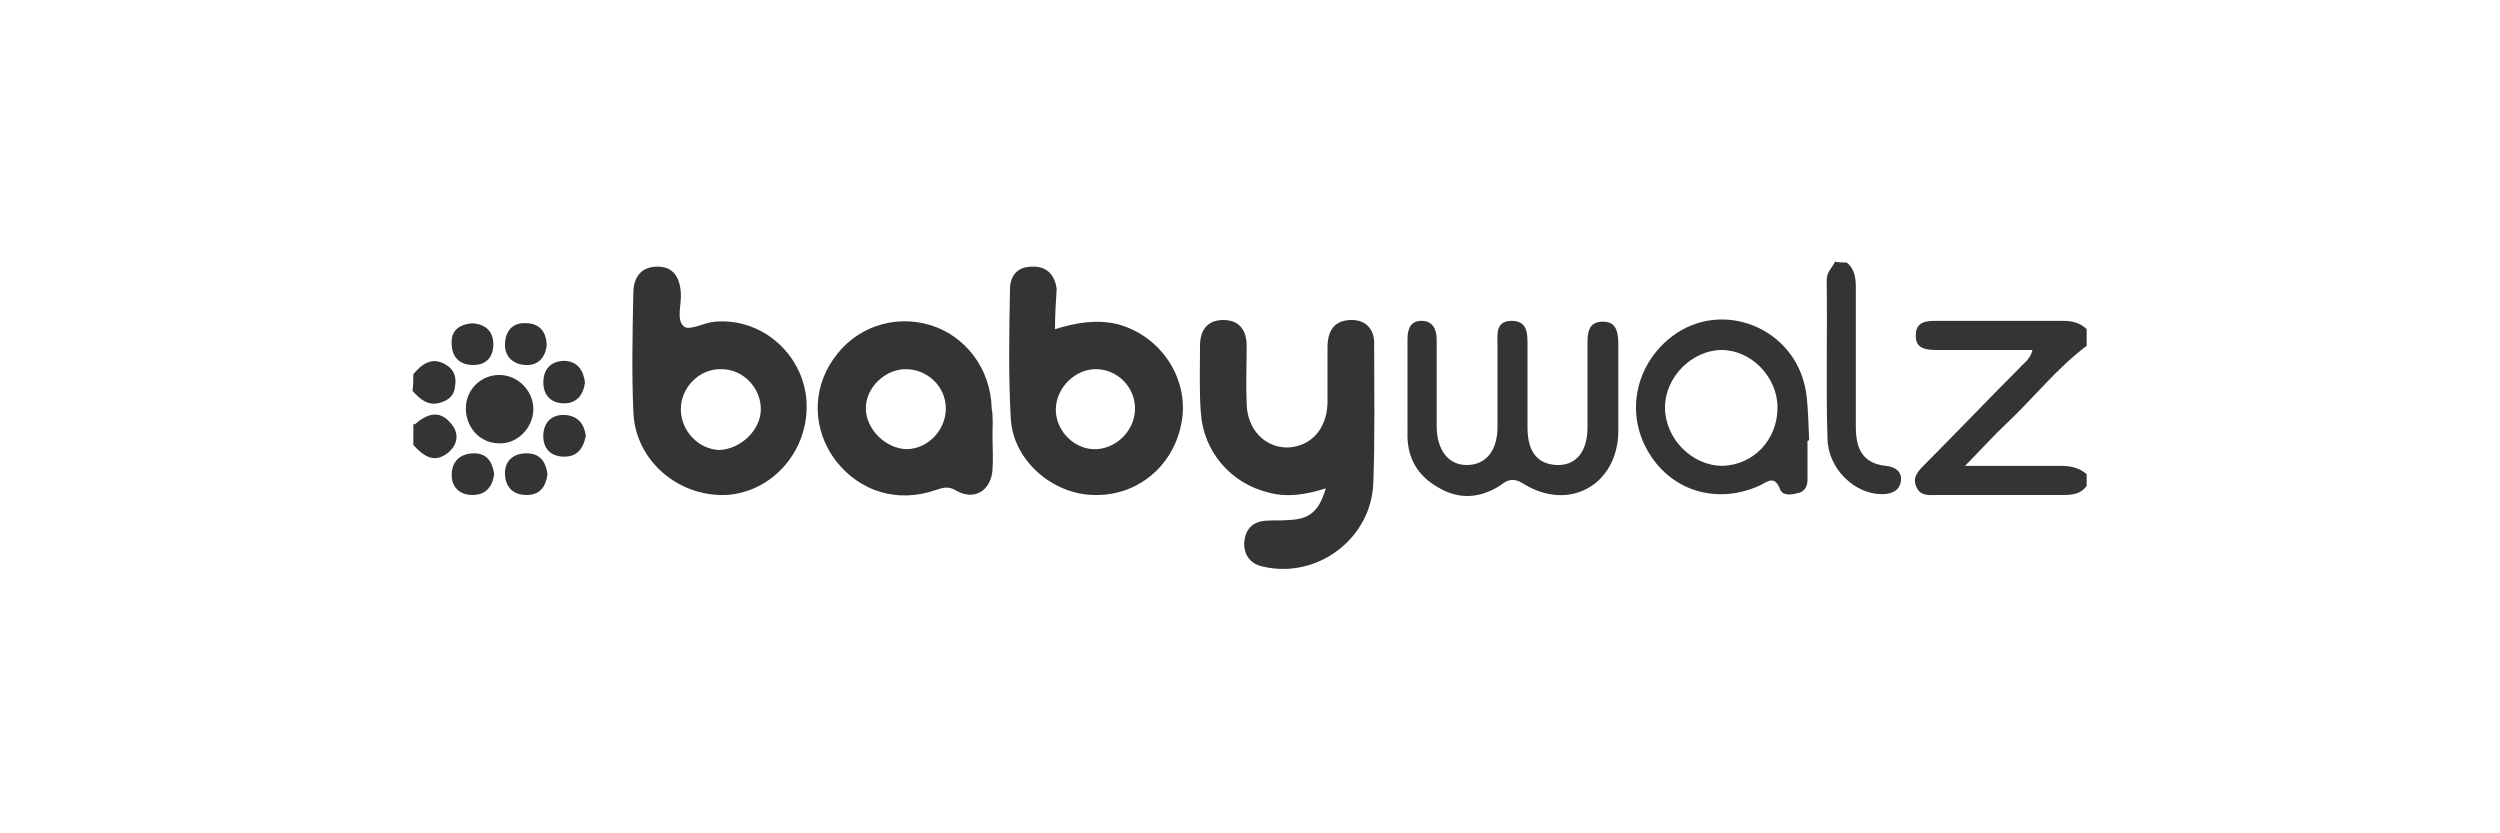 <?xml version="1.0" encoding="utf-8"?>
<!-- Generator: Adobe Illustrator 22.0.1, SVG Export Plug-In . SVG Version: 6.00 Build 0)  -->
<svg version="1.1" id="Ebene_1" xmlns="http://www.w3.org/2000/svg" xmlns:xlink="http://www.w3.org/1999/xlink" x="0px" y="0px"
	 viewBox="0 0 300 100" style="enable-background:new 0 0 300 100;" xml:space="preserve">
<style type="text/css">
	.st0{fill:#343434;}
</style>
<g>
	<path class="st0" d="M250.4,58.3c-0.7,1-1.7,1.1-2.9,1.1c-5,0-9.9,0-14.9,0c-1,0-2.1,0.2-2.6-0.9c-0.6-1.2,0.2-2,1-2.8
		c3.8-3.8,7.5-7.7,11.3-11.5c0.5-0.6,1.3-1,1.6-2.2c-3.8,0-7.6,0-11.4,0c-1.3,0-2.7-0.1-2.6-1.8c0-1.7,1.4-1.7,2.7-1.7
		c5,0,9.9,0,14.9,0c1.1,0,2.1,0.2,2.9,1c0,0.7,0,1.3,0,2c-3.6,2.7-6.4,6.3-9.7,9.4c-1.6,1.5-3,3.1-4.9,5c4.2,0,7.8,0,11.4,0
		c1.2,0,2.3,0.2,3.2,1C250.4,57.4,250.4,57.9,250.4,58.3z"/>
	<path class="st0" d="M221.6,31.5c1,0.8,1.1,1.9,1.1,3.1c0,5.5,0,11.1,0,16.6c0,2.5,0.7,4.4,3.6,4.7c1.1,0.1,2,0.7,1.8,1.9
		c-0.2,1.1-1.1,1.5-2.3,1.5c-3.2,0-6.4-3-6.5-6.6c-0.2-6.4,0-12.7-0.1-19.1c0-1,0.7-1.5,1-2.2C220.6,31.5,221.1,31.5,221.6,31.5z"/>
	<path class="st0" d="M49.6,50.9c0.1,0,0.2,0,0.2,0c1.4-1.2,2.9-1.8,4.3-0.1c1,1.1,0.9,2.5-0.3,3.5c-1.7,1.4-3,0.4-4.2-0.9
		C49.6,52.5,49.6,51.7,49.6,50.9z"/>
	<path class="st0" d="M49.6,44.9c1-1.2,2.2-2.1,3.8-1.2c1.1,0.6,1.4,1.5,1.2,2.7c-0.1,1-0.7,1.6-1.7,1.9c-1.5,0.5-2.5-0.4-3.4-1.4
		C49.6,46.2,49.6,45.6,49.6,44.9z"/>
	<path class="st0" d="M159.1,58.6c-2.5,0.8-4.7,1.1-6.9,0.5c-4.5-1.1-7.8-4.9-8.1-9.6c-0.2-2.6-0.1-5.3-0.1-8c0-1.9,0.9-3.1,2.8-3.1
		c1.9,0,2.8,1.2,2.8,3.1c0,2.3-0.1,4.6,0,7c0.1,3.1,2.2,5.2,4.9,5.2c2.8-0.1,4.7-2.2,4.8-5.3c0-2.2,0-4.5,0-6.7c0-2,0.8-3.3,2.9-3.3
		c1.8,0,2.8,1.2,2.7,3.1c0,5.5,0.1,10.9-0.1,16.4c-0.2,6.7-6.7,11.6-13.2,10.1c-1.5-0.3-2.3-1.3-2.3-2.8c0.1-1.5,0.8-2.5,2.4-2.7
		c1-0.1,2,0,3-0.1C157.2,62.3,158.3,61.3,159.1,58.6z"/>
	<path class="st0" d="M96.8,48.8c0,5.6-4.3,10.3-9.7,10.6c-5.8,0.2-10.9-4.2-11.1-10c-0.2-4.7-0.1-9.4,0-14.2c0-1.8,0.8-3.1,2.7-3.2
		c2.1-0.1,2.9,1.3,3,3.2c0.1,1.4-0.6,3.2,0.4,4c0.7,0.5,2.4-0.5,3.7-0.6C91.7,38.1,96.8,42.9,96.8,48.8z M91.3,49.1
		c0-2.6-2.2-4.9-4.9-4.8c-2.5,0-4.7,2.2-4.7,4.8c0,2.6,2.1,4.8,4.6,4.9C88.9,53.9,91.3,51.6,91.3,49.1z"/>
	<path class="st0" d="M126.6,39.5c2.6-0.8,5-1.2,7.5-0.6c4.9,1.3,8.3,6,7.8,11c-0.6,5.6-5.1,9.6-10.5,9.5c-5,0-9.8-4.1-10.1-9.1
		c-0.3-5.2-0.2-10.4-0.1-15.6c0-1.6,0.9-2.7,2.6-2.7c1.8-0.1,2.8,1,3,2.7C126.7,36.2,126.6,37.8,126.6,39.5z M136.2,49.2
		c0.1-2.7-2.1-4.9-4.7-4.9c-2.5,0-4.7,2.2-4.8,4.7c-0.1,2.5,2,4.8,4.5,4.9C133.8,54,136.1,51.8,136.2,49.2z"/>
	<path class="st0" d="M119.1,52.2c0,1.4,0.1,2.8,0,4.2c-0.2,2.5-2.2,3.7-4.3,2.5c-1-0.6-1.6-0.4-2.5-0.1c-4.6,1.6-9.1,0.2-12-3.5
		c-2.8-3.7-2.9-8.5-0.3-12.2c2.6-3.8,7.2-5.4,11.6-4.1c4.3,1.3,7.3,5.3,7.4,10C119.2,50.1,119.1,51.2,119.1,52.2z M113.5,49
		c0-2.6-2.2-4.7-4.8-4.7c-2.5,0-4.8,2.2-4.8,4.7c0,2.5,2.4,4.9,5,4.9C111.4,53.8,113.5,51.6,113.5,49z"/>
	<path class="st0" d="M168.9,46.7c0-2,0-4,0-6c0-1.3,0.4-2.2,1.7-2.2c1.3,0,1.8,1,1.8,2.2c0,3.5,0,6.9,0,10.4c0,2.9,1.4,4.7,3.6,4.7
		c2.3,0,3.7-1.7,3.7-4.6c0-3.2,0-6.5,0-9.7c0-1.3-0.3-3,1.7-3c2,0,1.9,1.7,1.9,3.1c0,3.2,0,6.5,0,9.7c0,2.9,1.2,4.4,3.5,4.5
		c2.3,0.1,3.7-1.6,3.7-4.5c0-3.3,0-6.6,0-9.9c0-1.3,0-2.7,1.7-2.8c1.8-0.1,2,1.3,2,2.8c0,3.5,0,7,0,10.4c-0.1,6.4-5.9,9.6-11.3,6.3
		c-1.1-0.7-1.8-0.7-2.8,0.1c-2.4,1.6-5,1.8-7.5,0.3c-2.5-1.4-3.8-3.6-3.7-6.6C168.9,50.2,168.9,48.4,168.9,46.7z"/>
	<path class="st0" d="M216.9,52.9c0,1.6,0,3.1,0,4.7c0,0.8-0.4,1.5-1.3,1.6c-0.7,0.2-1.7,0.3-2-0.5c-0.6-1.6-1.4-1-2.3-0.5
		c-5.1,2.4-10.6,0.8-13.4-3.8c-2.9-4.7-1.7-10.6,2.7-14c6-4.6,14.8-1.1,16.1,6.5c0.3,1.9,0.3,4,0.4,5.9
		C217,52.9,216.9,52.9,216.9,52.9z M213.3,48.9c0-3.7-3.2-6.9-6.7-6.9c-3.5,0-6.8,3.2-6.8,6.9c0,3.7,3.2,7,6.9,7
		C210.4,55.8,213.3,52.8,213.3,48.9z"/>
	<path class="st0" d="M59.9,53.2c-2.3,0-4-1.9-4-4.2c0-2.3,1.9-4.1,4.2-4c2.1,0.1,3.9,1.9,3.9,4.1C64,51.3,62.1,53.3,59.9,53.2z"/>
	<path class="st0" d="M65.7,56.9c-0.2,1.5-0.9,2.5-2.5,2.5c-1.6,0-2.5-0.9-2.6-2.4c-0.1-1.6,0.9-2.6,2.6-2.6
		C64.8,54.4,65.5,55.4,65.7,56.9z"/>
	<path class="st0" d="M70.3,52.3c-0.3,1.5-1,2.5-2.6,2.5c-1.7,0-2.6-1.1-2.5-2.7c0.1-1.5,1.1-2.4,2.6-2.3
		C69.4,49.9,70.1,50.9,70.3,52.3z"/>
	<path class="st0" d="M59.3,56.9c-0.2,1.5-1,2.5-2.6,2.5c-1.6,0-2.5-1-2.5-2.4c0-1.6,1-2.6,2.7-2.6C58.4,54.4,59.1,55.4,59.3,56.9z"
		/>
	<path class="st0" d="M70.2,45.9c-0.2,1.5-1,2.5-2.5,2.5c-1.6,0-2.5-1-2.5-2.5c0-1.6,0.9-2.6,2.6-2.6C69.3,43.4,70,44.4,70.2,45.9z"
		/>
	<path class="st0" d="M65.6,41.5c-0.2,1.5-1.1,2.4-2.6,2.3c-1.5-0.1-2.5-1.1-2.4-2.6c0.1-1.7,1.1-2.6,2.8-2.4
		C64.8,38.9,65.6,39.9,65.6,41.5z"/>
	<path class="st0" d="M56.7,38.8c1.6,0.1,2.5,1,2.5,2.5c0,1.6-0.9,2.5-2.4,2.5c-1.7,0-2.6-1-2.6-2.6C54.1,39.7,55.1,38.9,56.7,38.8z
		"/>
</g>
</svg>
